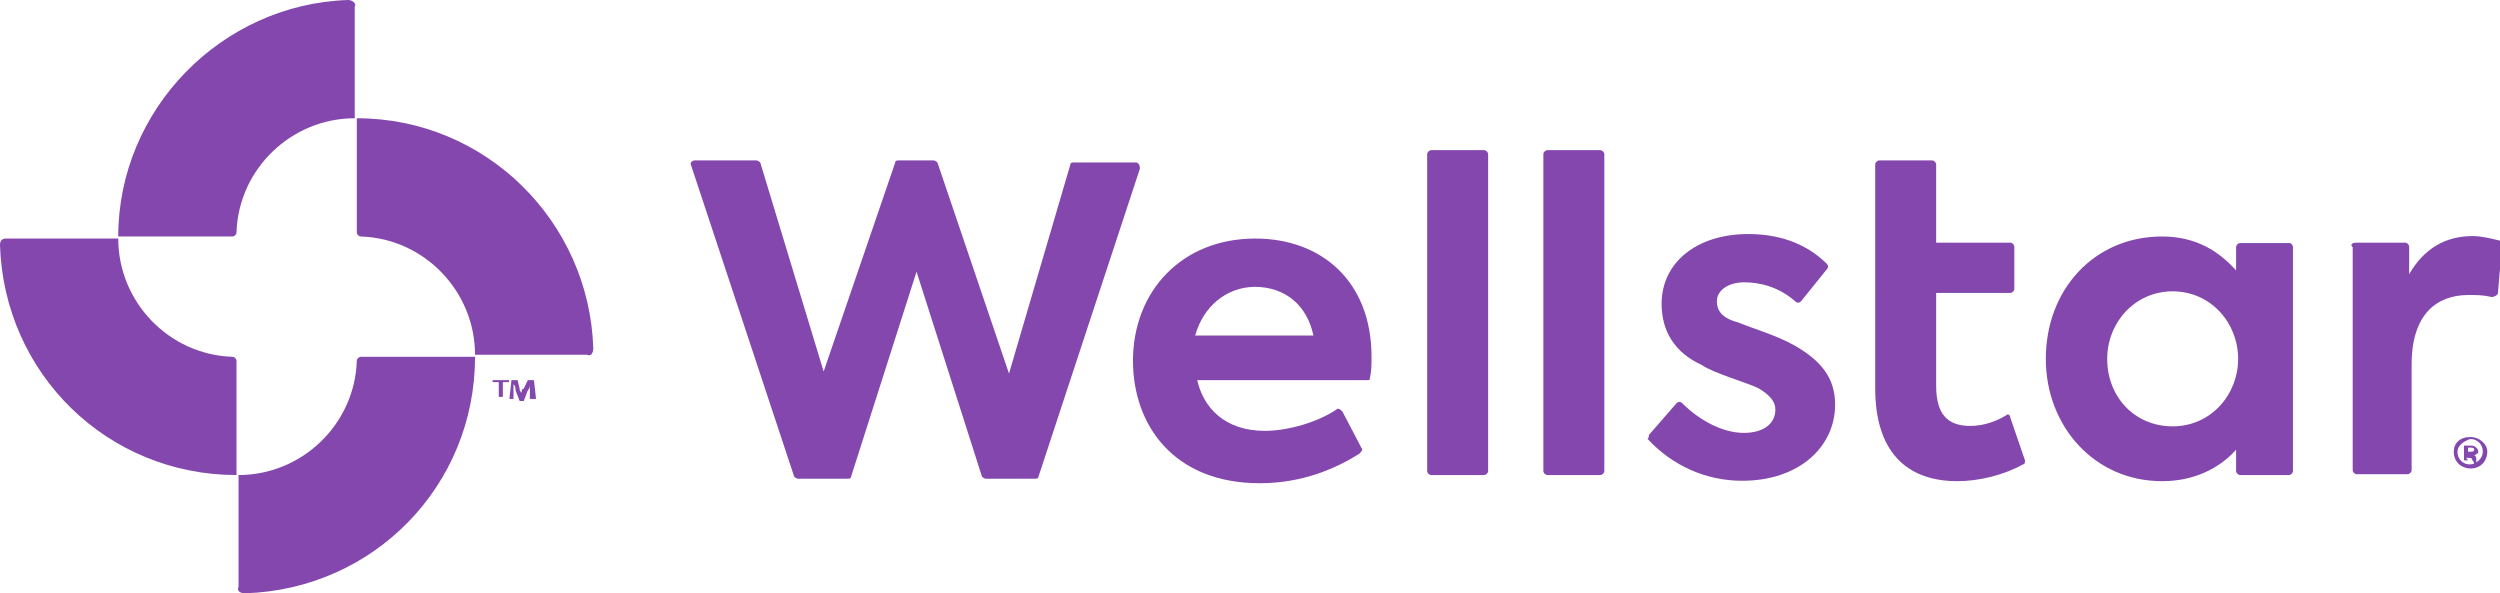 <?xml version="1.0" encoding="utf-8"?>
<!-- Generator: Adobe Illustrator 28.3.0, SVG Export Plug-In . SVG Version: 6.00 Build 0)  -->
<svg version="1.1" id="Layer_1" xmlns="http://www.w3.org/2000/svg" xmlns:xlink="http://www.w3.org/1999/xlink" x="0px" y="0px"
	 viewBox="0 0 611 145" style="enable-background:new 0 0 611 145;" xml:space="preserve">
<style type="text/css">
	.st0{fill:#8347AD;}
</style>
<g>
	<g>
		<path class="st0" d="M85.1,0c-31,1-56.2,26.8-56.2,57.8h27.9c0.5,0,1-0.5,1-1c0.5-15.5,13.4-27.9,28.9-27.9V1.5
			C87.2,1,86.2,0,85.1,0z"/>
		<path class="st0" d="M0,59.9c1,31.5,26.3,56.2,57.8,56.2V88.2c0-0.5-0.5-1-1-1c-15.5-0.5-27.9-13.4-27.9-28.9H1.5
			C0.5,58.3,0,58.8,0,59.9z"/>
		<path class="st0" d="M59.9,145c31.5-1,56.2-26.3,56.2-57.8H88.2c-0.5,0-1,0.5-1,1c-0.5,15.5-13.4,27.9-28.9,27.9v27.3
			C57.8,144.5,58.8,145,59.9,145z"/>
		<path class="st0" d="M145,85.1c-1-31-26.3-56.2-57.8-56.2v27.9c0,0.5,0.5,1,1,1c15.5,0.5,27.9,13.4,27.9,28.9h27.3
			C144.5,87.2,145,86.2,145,85.1z"/>
		<path class="st0" d="M169.8,39.2h15c0.5,0,1,0.5,1,0.5l15.5,51.1l17.5-51.1c0-0.5,0.5-0.5,1-0.5h8.3c0.5,0,1,0.5,1,0.5l17.5,51.6
			l15-51.1c0-0.5,0.5-0.5,1-0.5h15c0.5,0,1,0.5,1,1.5l-24.8,75.3c0,0.5-0.5,0.5-1,0.5H241c-0.5,0-1-0.5-1-0.5l-16-50.1l-16,50.1
			c0,0.5-0.5,0.5-1,0.5h-11.9c-0.5,0-1-0.5-1-0.5l-25.3-76.4C168.7,39.7,169.3,39.2,169.8,39.2z"/>
		<path class="st0" d="M334.4,92.9h-41.8c1.5,6.7,6.7,12.4,16.5,12.4c5.7,0,12.9-2.1,17.5-5.2c0.5-0.5,1,0,1.5,0.5l4.6,8.8
			c0.5,0.5,0,1-0.5,1.5c-5.7,3.6-13.9,7.2-24.3,7.2c-21.2,0-31-14.4-31-29.9c0-17,11.9-29.9,29.9-29.9c16,0,28.4,10.3,28.4,28.9
			c0,2.1,0,3.6-0.5,5.7C334.9,92.4,334.9,92.9,334.4,92.9z M292.1,82H321c-1.5-7.2-6.7-11.9-14.4-11.9
			C299.8,70.2,294.1,74.8,292.1,82z"/>
		<path class="st0" d="M348.8,115.1V37.7c0-0.5,0.5-1,1-1h12.9c0.5,0,1,0.5,1,1v77.4c0,0.5-0.5,1-1,1h-12.9
			C349.3,116.1,348.8,115.6,348.8,115.1z"/>
		<path class="st0" d="M377.2,115.1V37.7c0-0.5,0.5-1,1-1h12.9c0.5,0,1,0.5,1,1v77.4c0,0.5-0.5,1-1,1h-12.9
			C377.7,116.1,377.2,115.6,377.2,115.1z"/>
		<path class="st0" d="M403,106.3l6.7-7.7c0.5-0.5,1-0.5,1.5,0c4.1,4.1,9.8,7.2,15,7.2c4.6,0,7.7-2.1,7.7-5.7c0-2.1-1.5-3.6-4.1-5.2
			c-3.1-1.5-10.8-3.6-13.9-5.7c-6.7-3.1-9.8-8.3-9.8-15c0-9.8,8.3-17,21.2-17c7.2,0,13.9,2.1,19.1,7.2c0.5,0.5,0.5,1,0,1.5l-6.2,7.7
			c-0.5,0.5-1,0.5-1.5,0c-4.1-3.6-8.8-4.6-12.4-4.6c-4.1,0-6.7,2.1-6.7,4.6c0,2.1,1,4.1,5.2,5.2c3.6,1.5,9.3,3.1,13.9,5.7
			c6.2,3.6,9.8,7.7,9.8,14.4c0,10.3-8.8,18.6-22.7,18.6c-8.8,0-17-3.6-23.2-10.3C403,107.3,403,106.3,403,106.3z"/>
		<path class="st0" d="M494.9,112.5c0,0.5,0,1-0.5,1c-4.6,2.6-10.8,4.1-16,4.1c-12.9,0-20.1-7.7-20.1-22.7V40.2c0-0.5,0.5-1,1-1
			h12.9c0.5,0,1,0.5,1,1v19.1h18.1c0.5,0,1,0.5,1,1v10.3c0,0.5-0.5,1-1,1h-18.1v22.7c0,6.7,2.6,9.8,8.3,9.8c3.1,0,6.2-1,8.8-2.6
			c0.5-0.5,1,0,1,0.5L494.9,112.5z"/>
		<path class="st0" d="M560.4,60.4v54.7c0,0.5-0.5,1-1,1h-11.9c-0.5,0-1-0.5-1-1v-5.2c-4.1,4.6-10.3,7.7-18.1,7.7
			c-16.5,0-28.4-13.4-28.4-29.9c0-17,11.9-29.9,28.4-29.9c8.3,0,13.9,3.6,18.1,8.3v-5.7c0-0.5,0.5-1,1-1h11.9
			C559.9,59.3,560.4,59.9,560.4,60.4z M547,87.7c0-8.8-6.7-16.5-16-16.5s-16,7.7-16,16.5c0,9.3,6.7,16.5,16,16.5
			C540.3,104.2,547,96.5,547,87.7z"/>
		<path class="st0" d="M575.9,59.3h11.9c0.5,0,1,0.5,1,1v6.7c3.6-6.2,8.8-9.3,15.5-9.3c2.1,0,4.1,0.5,6.2,1c0.5,0,1,0.5,1,1l-1,11.9
			c0,0.5-1,1-1.5,1c-2.1-0.5-3.6-0.5-5.7-0.5c-7.7,0-13.9,4.6-13.9,17v25.8c0,0.5-0.5,1-1,1h-12.4c-0.5,0-1-0.5-1-1V60.4
			C574.3,59.9,574.8,59.3,575.9,59.3z"/>
		<path class="st0" d="M607.9,110.4c0,2.1-1.5,4.1-4.1,4.1c-2.1,0-4.1-1.5-4.1-4.1c0-2.1,1.5-3.6,4.1-3.6
			C605.8,106.8,607.9,108.4,607.9,110.4z M600.6,110.4c0,1.5,1,3.1,3.1,3.1c1.5,0,3.1-1.5,3.1-3.1c0-1.5-1-3.1-3.1-3.1
			C602.2,107.8,600.6,108.9,600.6,110.4z M603.2,112.5h-1v-3.6c0.5,0,1,0,1.5,0c0.5,0,1,0,1.5,0.5c0,0,0.5,0.5,0.5,1
			c0,0.5-0.5,0.5-1,1l0,0c0.5,0,0.5,0.5,0.5,1c0,0.5,0,1,0.5,1h-1c0,0,0-0.5-0.5-1c0-0.5-0.5-0.5-1-0.5h-0.5L603.2,112.5
			L603.2,112.5z M603.2,110.4L603.2,110.4c1,0,1.5,0,1.5-0.5s-0.5-0.5-1-0.5h-0.5C603.2,109.4,603.2,110.4,603.2,110.4z"/>
		<path class="st0" d="M124.4,92.9v0.5h-1.5V97h-1v-3.6h-1.5v-0.5H124.4z M129.5,97.5v-2.6c0-0.5,0-1,0-1l0,0c0,0.5,0,1-0.5,1.5
			l-1,2.6h-1l-1-2.6c0-0.5,0-1-0.5-1.5l0,0c0,0.5,0,1,0,1v2.6h-1l0.5-4.6h1.5l0.5,2.1c0,0.5,0,0.5,0.5,1c0-0.5,0-1,0.5-1l1-2.1h1.5
			l0.5,4.6H129.5z"/>
	</g>
</g>
</svg>
